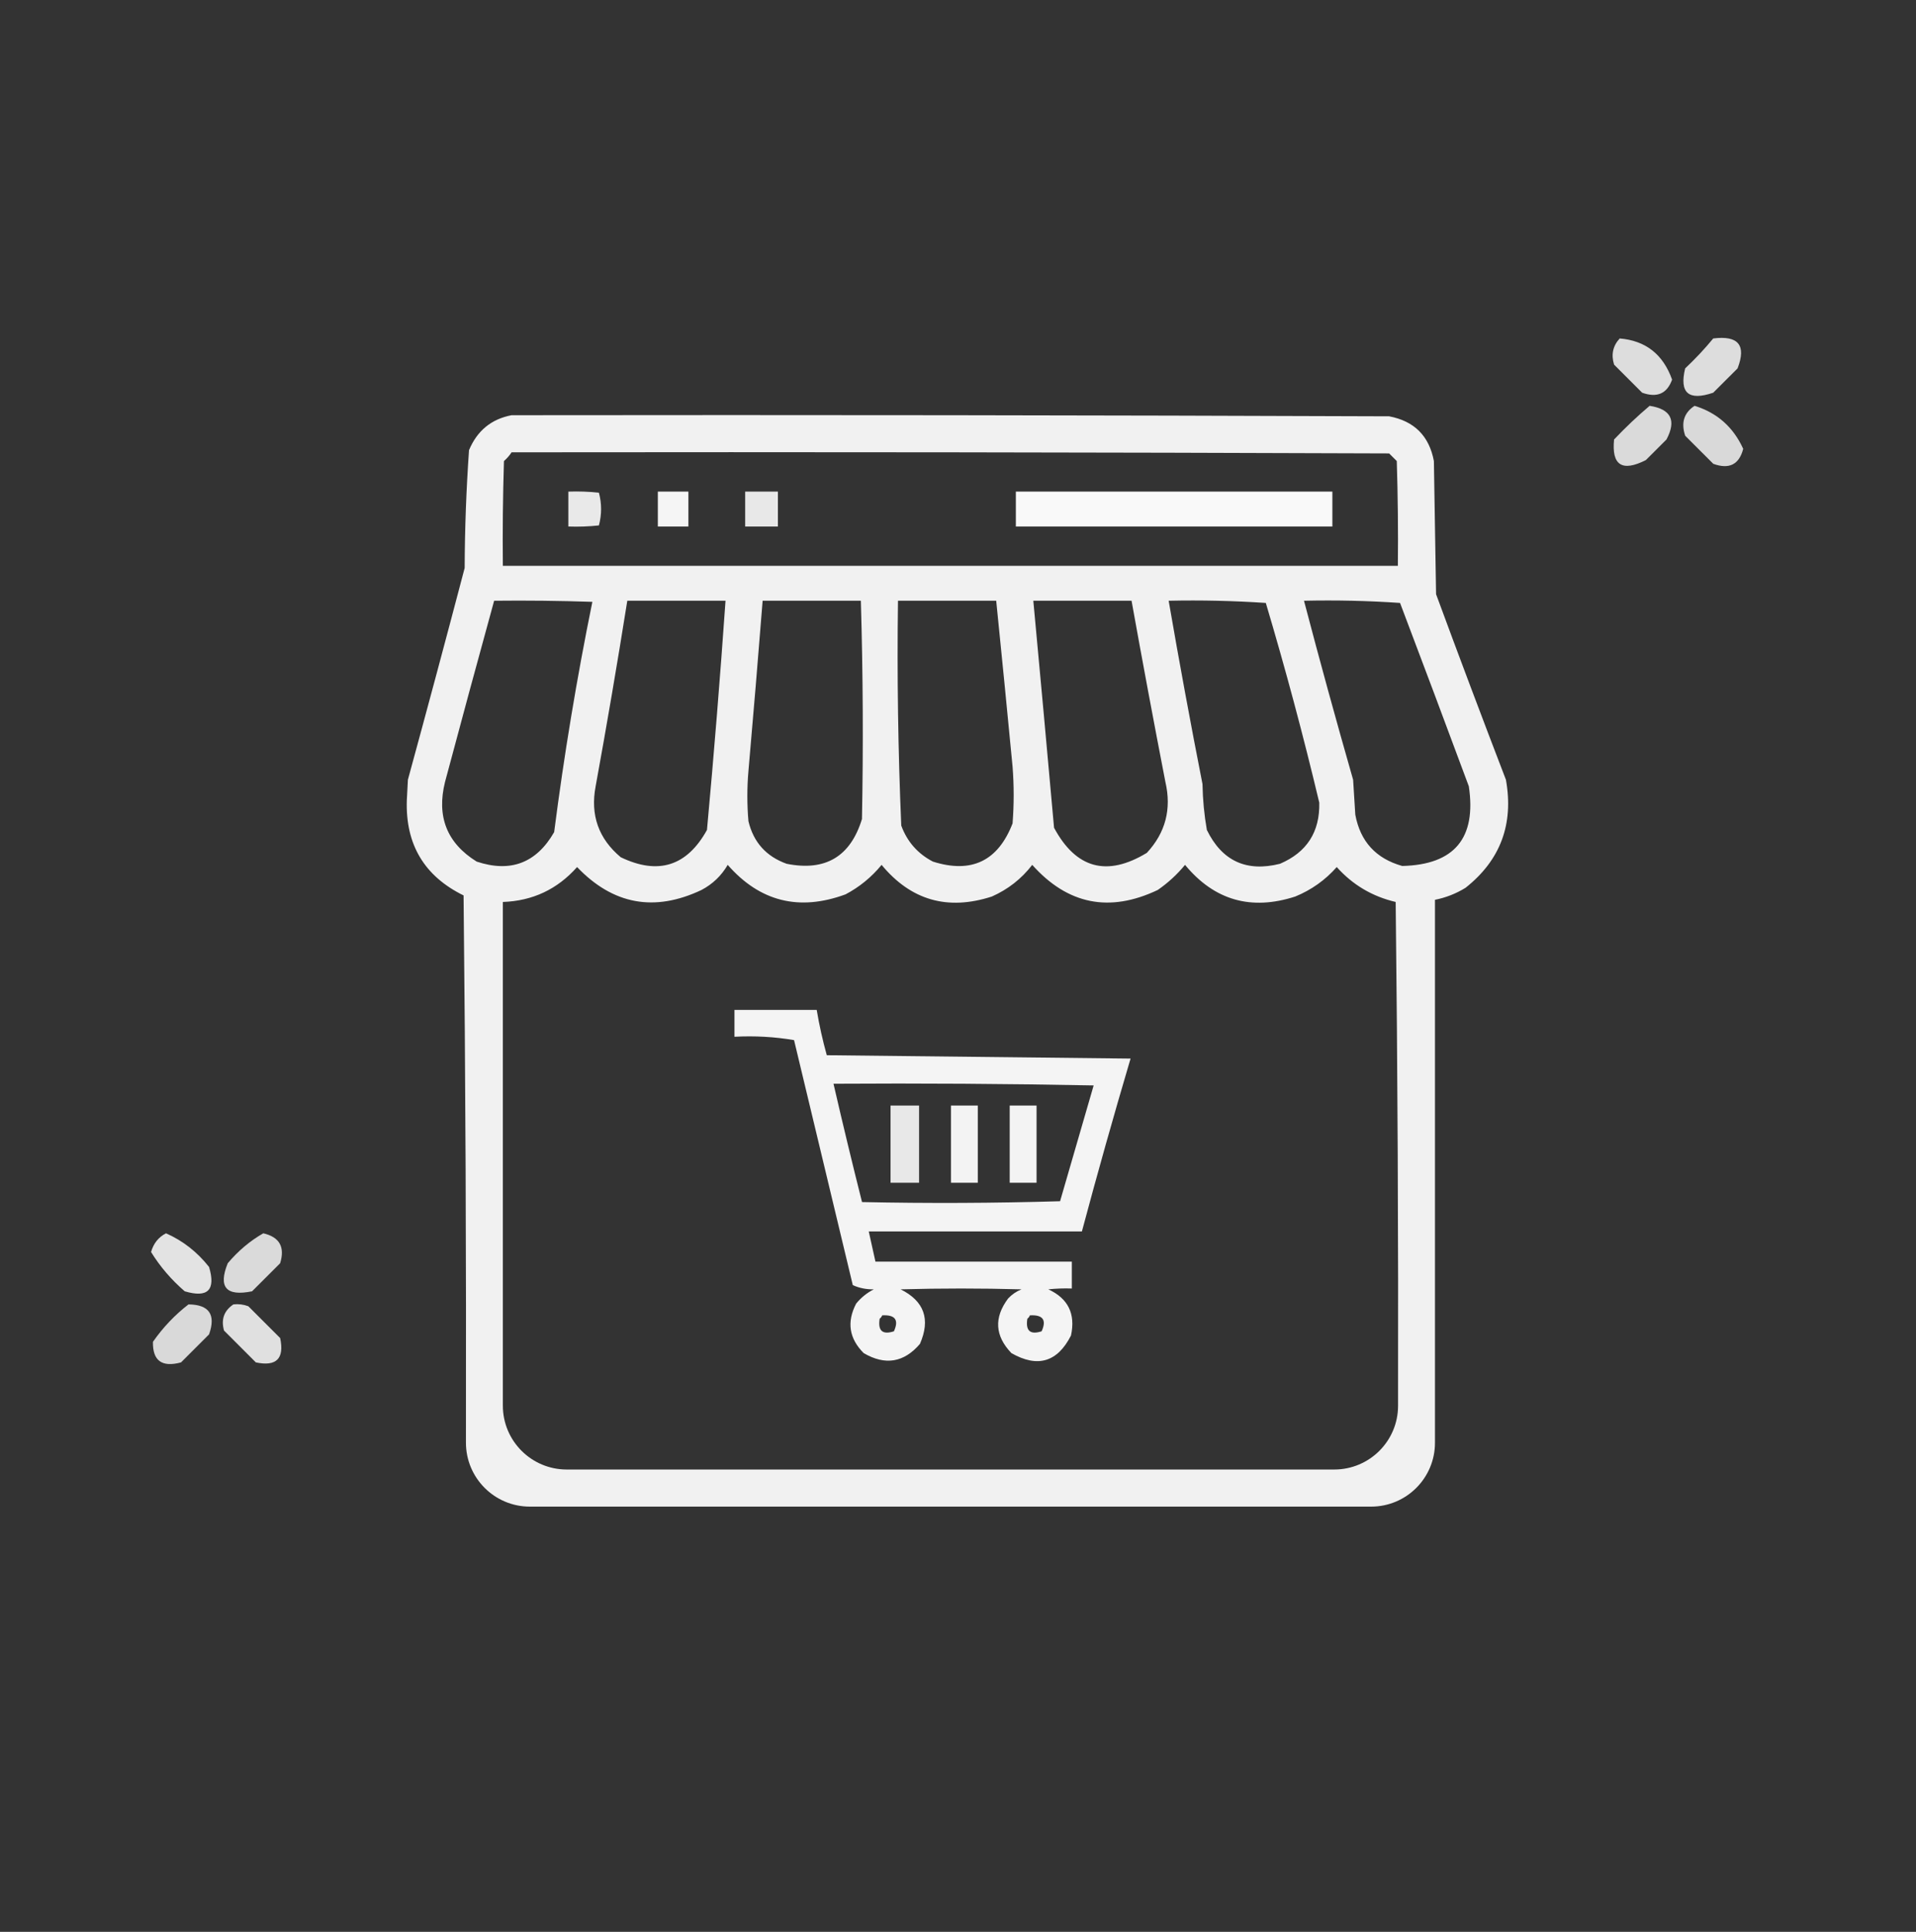 <svg width="120" height="121" viewBox="0 0 120 121" fill="none" xmlns="http://www.w3.org/2000/svg">
<rect x="0" y="0" width="120" height="121" fill="#333333" stroke="none"/>
<g clip-path="url(#clip0_2429_386743)">
<path opacity="0.931" fill-rule="evenodd" clip-rule="evenodd" d="M32.041 26.006C50.362 25.983 68.682 26.006 87.002 26.075C88.576 26.372 89.511 27.307 89.805 28.877C89.851 31.657 89.896 34.437 89.942 37.217C91.373 41.101 92.832 44.975 94.317 48.838C94.814 51.623 93.971 53.879 91.787 55.606C91.191 55.973 90.553 56.223 89.873 56.358C89.873 67.694 89.873 79.029 89.873 90.365C89.873 92.575 88.083 94.365 85.873 94.365C68.311 94.365 50.748 94.365 33.185 94.365C30.97 94.365 29.177 92.566 29.182 90.351C29.205 78.929 29.156 67.506 29.034 56.084C26.578 54.878 25.393 52.896 25.479 50.137C25.502 49.704 25.524 49.271 25.547 48.838C26.753 44.423 27.938 40.003 29.102 35.576C29.111 33.109 29.203 30.649 29.375 28.194C29.885 26.976 30.773 26.247 32.041 26.006ZM32.041 28.33C50.362 28.308 68.682 28.33 87.002 28.399C87.162 28.558 87.321 28.718 87.481 28.877C87.549 31.064 87.572 33.252 87.549 35.44C68.864 35.44 50.179 35.44 31.494 35.44C31.472 33.252 31.495 31.064 31.563 28.877C31.751 28.712 31.91 28.53 32.041 28.33ZM30.948 37.627C32.999 37.604 35.05 37.627 37.1 37.696C36.126 42.475 35.328 47.283 34.707 52.119C33.595 54.055 31.977 54.67 29.854 53.965C27.993 52.808 27.332 51.145 27.872 48.975C28.885 45.184 29.91 41.401 30.948 37.627ZM39.288 37.627C41.338 37.627 43.389 37.627 45.44 37.627C45.105 42.419 44.718 47.204 44.278 51.983C43.023 54.251 41.223 54.82 38.877 53.692C37.487 52.528 36.963 51.047 37.305 49.248C38.01 45.38 38.671 41.507 39.288 37.627ZM47.764 37.627C49.815 37.627 51.866 37.627 53.916 37.627C54.05 42.184 54.073 46.741 53.985 51.299C53.265 53.653 51.693 54.587 49.268 54.102C47.988 53.642 47.191 52.754 46.875 51.436C46.784 50.388 46.784 49.34 46.875 48.291C47.187 44.737 47.483 41.182 47.764 37.627ZM56.241 37.627C58.291 37.627 60.342 37.627 62.393 37.627C62.744 41.088 63.086 44.552 63.418 48.018C63.51 49.203 63.51 50.388 63.418 51.572C62.506 53.932 60.842 54.729 58.428 53.965C57.478 53.47 56.817 52.718 56.446 51.709C56.246 47.02 56.178 42.326 56.241 37.627ZM64.717 37.627C66.768 37.627 68.819 37.627 70.87 37.627C71.549 41.413 72.256 45.196 72.989 48.975C73.384 50.675 72.997 52.156 71.827 53.418C69.33 54.931 67.393 54.406 66.016 51.846C65.592 47.108 65.159 42.368 64.717 37.627ZM73.194 37.627C75.233 37.583 77.26 37.629 79.278 37.764C80.513 41.907 81.629 46.077 82.627 50.274C82.668 52.107 81.848 53.383 80.166 54.102C78.062 54.631 76.535 53.925 75.586 51.983C75.42 51.036 75.329 50.079 75.313 49.112C74.562 45.29 73.856 41.462 73.194 37.627ZM81.67 37.627C83.678 37.582 85.683 37.627 87.686 37.764C89.135 41.587 90.57 45.415 91.993 49.248C92.479 52.498 91.089 54.161 87.823 54.239C86.175 53.776 85.195 52.705 84.883 51.026C84.838 50.297 84.792 49.567 84.746 48.838C83.678 45.111 82.653 41.374 81.67 37.627ZM45.577 54.17C47.59 56.473 50.051 57.088 52.959 56.016C53.83 55.556 54.582 54.941 55.215 54.17C57.048 56.389 59.349 57.05 62.12 56.153C63.135 55.703 63.978 55.042 64.649 54.17C66.868 56.655 69.488 57.179 72.51 55.742C73.156 55.295 73.726 54.771 74.219 54.17C76.052 56.389 78.353 57.05 81.123 56.153C82.133 55.739 82.999 55.124 83.721 54.307C84.718 55.421 85.948 56.15 87.412 56.494C87.534 67.015 87.583 77.536 87.561 88.057C87.556 90.26 85.768 92.041 83.565 92.041C67.541 92.041 51.518 92.041 35.495 92.041C33.285 92.041 31.494 90.25 31.494 88.041C31.494 77.526 31.494 67.01 31.494 56.494C33.356 56.429 34.906 55.7 36.143 54.307C38.391 56.66 40.988 57.139 43.936 55.742C44.636 55.371 45.183 54.847 45.577 54.17Z" fill="white"/>
<path opacity="0.89" fill-rule="evenodd" clip-rule="evenodd" d="M35.596 30.791C36.235 30.768 36.873 30.791 37.51 30.859C37.692 31.543 37.692 32.226 37.51 32.91C36.873 32.978 36.235 33.001 35.596 32.978C35.596 32.249 35.596 31.52 35.596 30.791Z" fill="white"/>
<path opacity="0.952" fill-rule="evenodd" clip-rule="evenodd" d="M41.201 30.791C41.839 30.791 42.477 30.791 43.115 30.791C43.115 31.52 43.115 32.249 43.115 32.978C42.477 32.978 41.839 32.978 41.201 32.978C41.201 32.249 41.201 31.52 41.201 30.791Z" fill="white"/>
<path opacity="0.883" fill-rule="evenodd" clip-rule="evenodd" d="M46.67 30.791C47.353 30.791 48.037 30.791 48.721 30.791C48.721 31.52 48.721 32.249 48.721 32.978C48.037 32.978 47.353 32.978 46.67 32.978C46.67 32.249 46.67 31.52 46.67 30.791Z" fill="white"/>
<path opacity="0.965" fill-rule="evenodd" clip-rule="evenodd" d="M63.623 30.791C70.231 30.791 76.839 30.791 83.447 30.791C83.447 31.52 83.447 32.249 83.447 32.978C76.839 32.978 70.231 32.978 63.623 32.978C63.623 32.249 63.623 31.52 63.623 30.791Z" fill="white"/>
<path opacity="0.942" fill-rule="evenodd" clip-rule="evenodd" d="M46 63.254C47.717 63.254 49.434 63.254 51.151 63.254C51.311 64.21 51.521 65.156 51.782 66.092C58.124 66.162 64.466 66.232 70.808 66.302C69.743 69.899 68.727 73.508 67.76 77.129C63.31 77.129 58.86 77.129 54.41 77.129C54.55 77.76 54.69 78.391 54.83 79.022C58.93 79.022 63.029 79.022 67.129 79.022C67.129 79.582 67.129 80.143 67.129 80.704C66.637 80.686 66.147 80.704 65.657 80.756C66.897 81.325 67.37 82.289 67.077 83.647C66.228 85.317 64.984 85.685 63.345 84.751C62.312 83.672 62.242 82.533 63.135 81.334C63.371 81.08 63.652 80.887 63.976 80.756C61.453 80.686 58.93 80.686 56.407 80.756C57.886 81.494 58.289 82.632 57.616 84.173C56.614 85.345 55.44 85.537 54.094 84.751C53.179 83.834 53.021 82.8 53.621 81.65C53.926 81.275 54.294 80.978 54.725 80.756C54.254 80.763 53.816 80.675 53.411 80.493C52.184 75.377 50.958 70.262 49.732 65.146C48.514 64.939 47.27 64.869 46 64.936C46 64.375 46 63.814 46 63.254ZM52.202 67.879C52.773 70.357 53.369 72.828 53.989 75.29C58.124 75.377 62.259 75.36 66.393 75.237C67.094 72.82 67.795 70.402 68.496 67.984C63.065 67.879 57.634 67.844 52.202 67.879ZM55.251 82.386C55.221 82.469 55.168 82.539 55.093 82.596C54.973 83.352 55.271 83.615 55.986 83.384C56.31 82.671 56.065 82.338 55.251 82.386ZM64.501 82.386C64.471 82.469 64.419 82.539 64.344 82.596C64.223 83.352 64.521 83.615 65.237 83.384C65.561 82.671 65.315 82.338 64.501 82.386Z" fill="white"/>
<path opacity="0.885" fill-rule="evenodd" clip-rule="evenodd" d="M55.775 69.245C56.371 69.245 56.967 69.245 57.562 69.245C57.562 70.857 57.562 72.469 57.562 74.081C56.967 74.081 56.371 74.081 55.775 74.081C55.775 72.469 55.775 70.857 55.775 69.245Z" fill="white"/>
<path opacity="0.941" fill-rule="evenodd" clip-rule="evenodd" d="M59.559 69.245C60.119 69.245 60.68 69.245 61.24 69.245C61.24 70.857 61.24 72.469 61.24 74.081C60.68 74.081 60.119 74.081 59.559 74.081C59.559 72.469 59.559 70.857 59.559 69.245Z" fill="white"/>
<path opacity="0.941" fill-rule="evenodd" clip-rule="evenodd" d="M63.238 69.245C63.799 69.245 64.36 69.245 64.92 69.245C64.92 70.857 64.92 72.469 64.92 74.081C64.36 74.081 63.799 74.081 63.238 74.081C63.238 72.469 63.238 70.857 63.238 69.245Z" fill="white"/>
</g>
<path opacity="0.829" fill-rule="evenodd" clip-rule="evenodd" d="M101.443 21.199C103.067 21.334 104.161 22.194 104.724 23.777C104.407 24.657 103.783 24.93 102.849 24.597C102.263 24.012 101.677 23.425 101.092 22.84C100.896 22.214 101.013 21.667 101.443 21.199Z" fill="white"/>
<path opacity="0.829" fill-rule="evenodd" clip-rule="evenodd" d="M107.3 21.199C108.877 20.999 109.384 21.624 108.824 23.074C108.316 23.581 107.808 24.089 107.3 24.597C105.755 25.123 105.169 24.615 105.542 23.074C106.176 22.479 106.762 21.854 107.3 21.199Z" fill="white"/>
<path opacity="0.819" fill-rule="evenodd" clip-rule="evenodd" d="M103.317 25.418C104.656 25.625 105.008 26.328 104.372 27.527C103.942 27.957 103.512 28.387 103.082 28.816C101.592 29.572 100.928 29.142 101.09 27.527C101.808 26.77 102.55 26.067 103.317 25.418Z" fill="white"/>
<path opacity="0.809" fill-rule="evenodd" clip-rule="evenodd" d="M106.131 25.418C107.539 25.848 108.555 26.746 109.178 28.113C108.922 29.099 108.296 29.411 107.303 29.05C106.717 28.465 106.131 27.879 105.545 27.293C105.272 26.479 105.468 25.854 106.131 25.418Z" fill="white"/>
<path opacity="0.861" fill-rule="evenodd" clip-rule="evenodd" d="M10.398 77.246C11.456 77.714 12.354 78.417 13.094 79.355C13.523 80.801 13.016 81.308 11.57 80.879C10.736 80.162 10.032 79.342 9.461 78.418C9.616 77.875 9.928 77.485 10.398 77.246Z" fill="white"/>
<path opacity="0.819" fill-rule="evenodd" clip-rule="evenodd" d="M16.49 77.246C17.507 77.481 17.858 78.106 17.545 79.121C16.959 79.707 16.373 80.293 15.787 80.879C14.164 81.21 13.656 80.624 14.264 79.121C14.919 78.345 15.661 77.72 16.49 77.246Z" fill="white"/>
<path opacity="0.814" fill-rule="evenodd" clip-rule="evenodd" d="M11.805 81.699C13.1 81.713 13.53 82.339 13.095 83.574C12.509 84.16 11.923 84.746 11.337 85.332C10.14 85.656 9.554 85.227 9.579 84.043C10.211 83.138 10.953 82.357 11.805 81.699Z" fill="white"/>
<path opacity="0.845" fill-rule="evenodd" clip-rule="evenodd" d="M14.617 81.699C14.939 81.662 15.251 81.701 15.554 81.816C16.218 82.48 16.883 83.144 17.547 83.808C17.82 85.097 17.312 85.605 16.023 85.332C15.359 84.668 14.695 84.003 14.031 83.339C13.835 82.641 14.03 82.094 14.617 81.699Z" fill="white"/>
<defs>
<clipPath id="clip0_2429_386743">
<rect width="70" height="70" fill="white" transform="translate(25 25.254)"/>
</clipPath>
</defs>
</svg>
